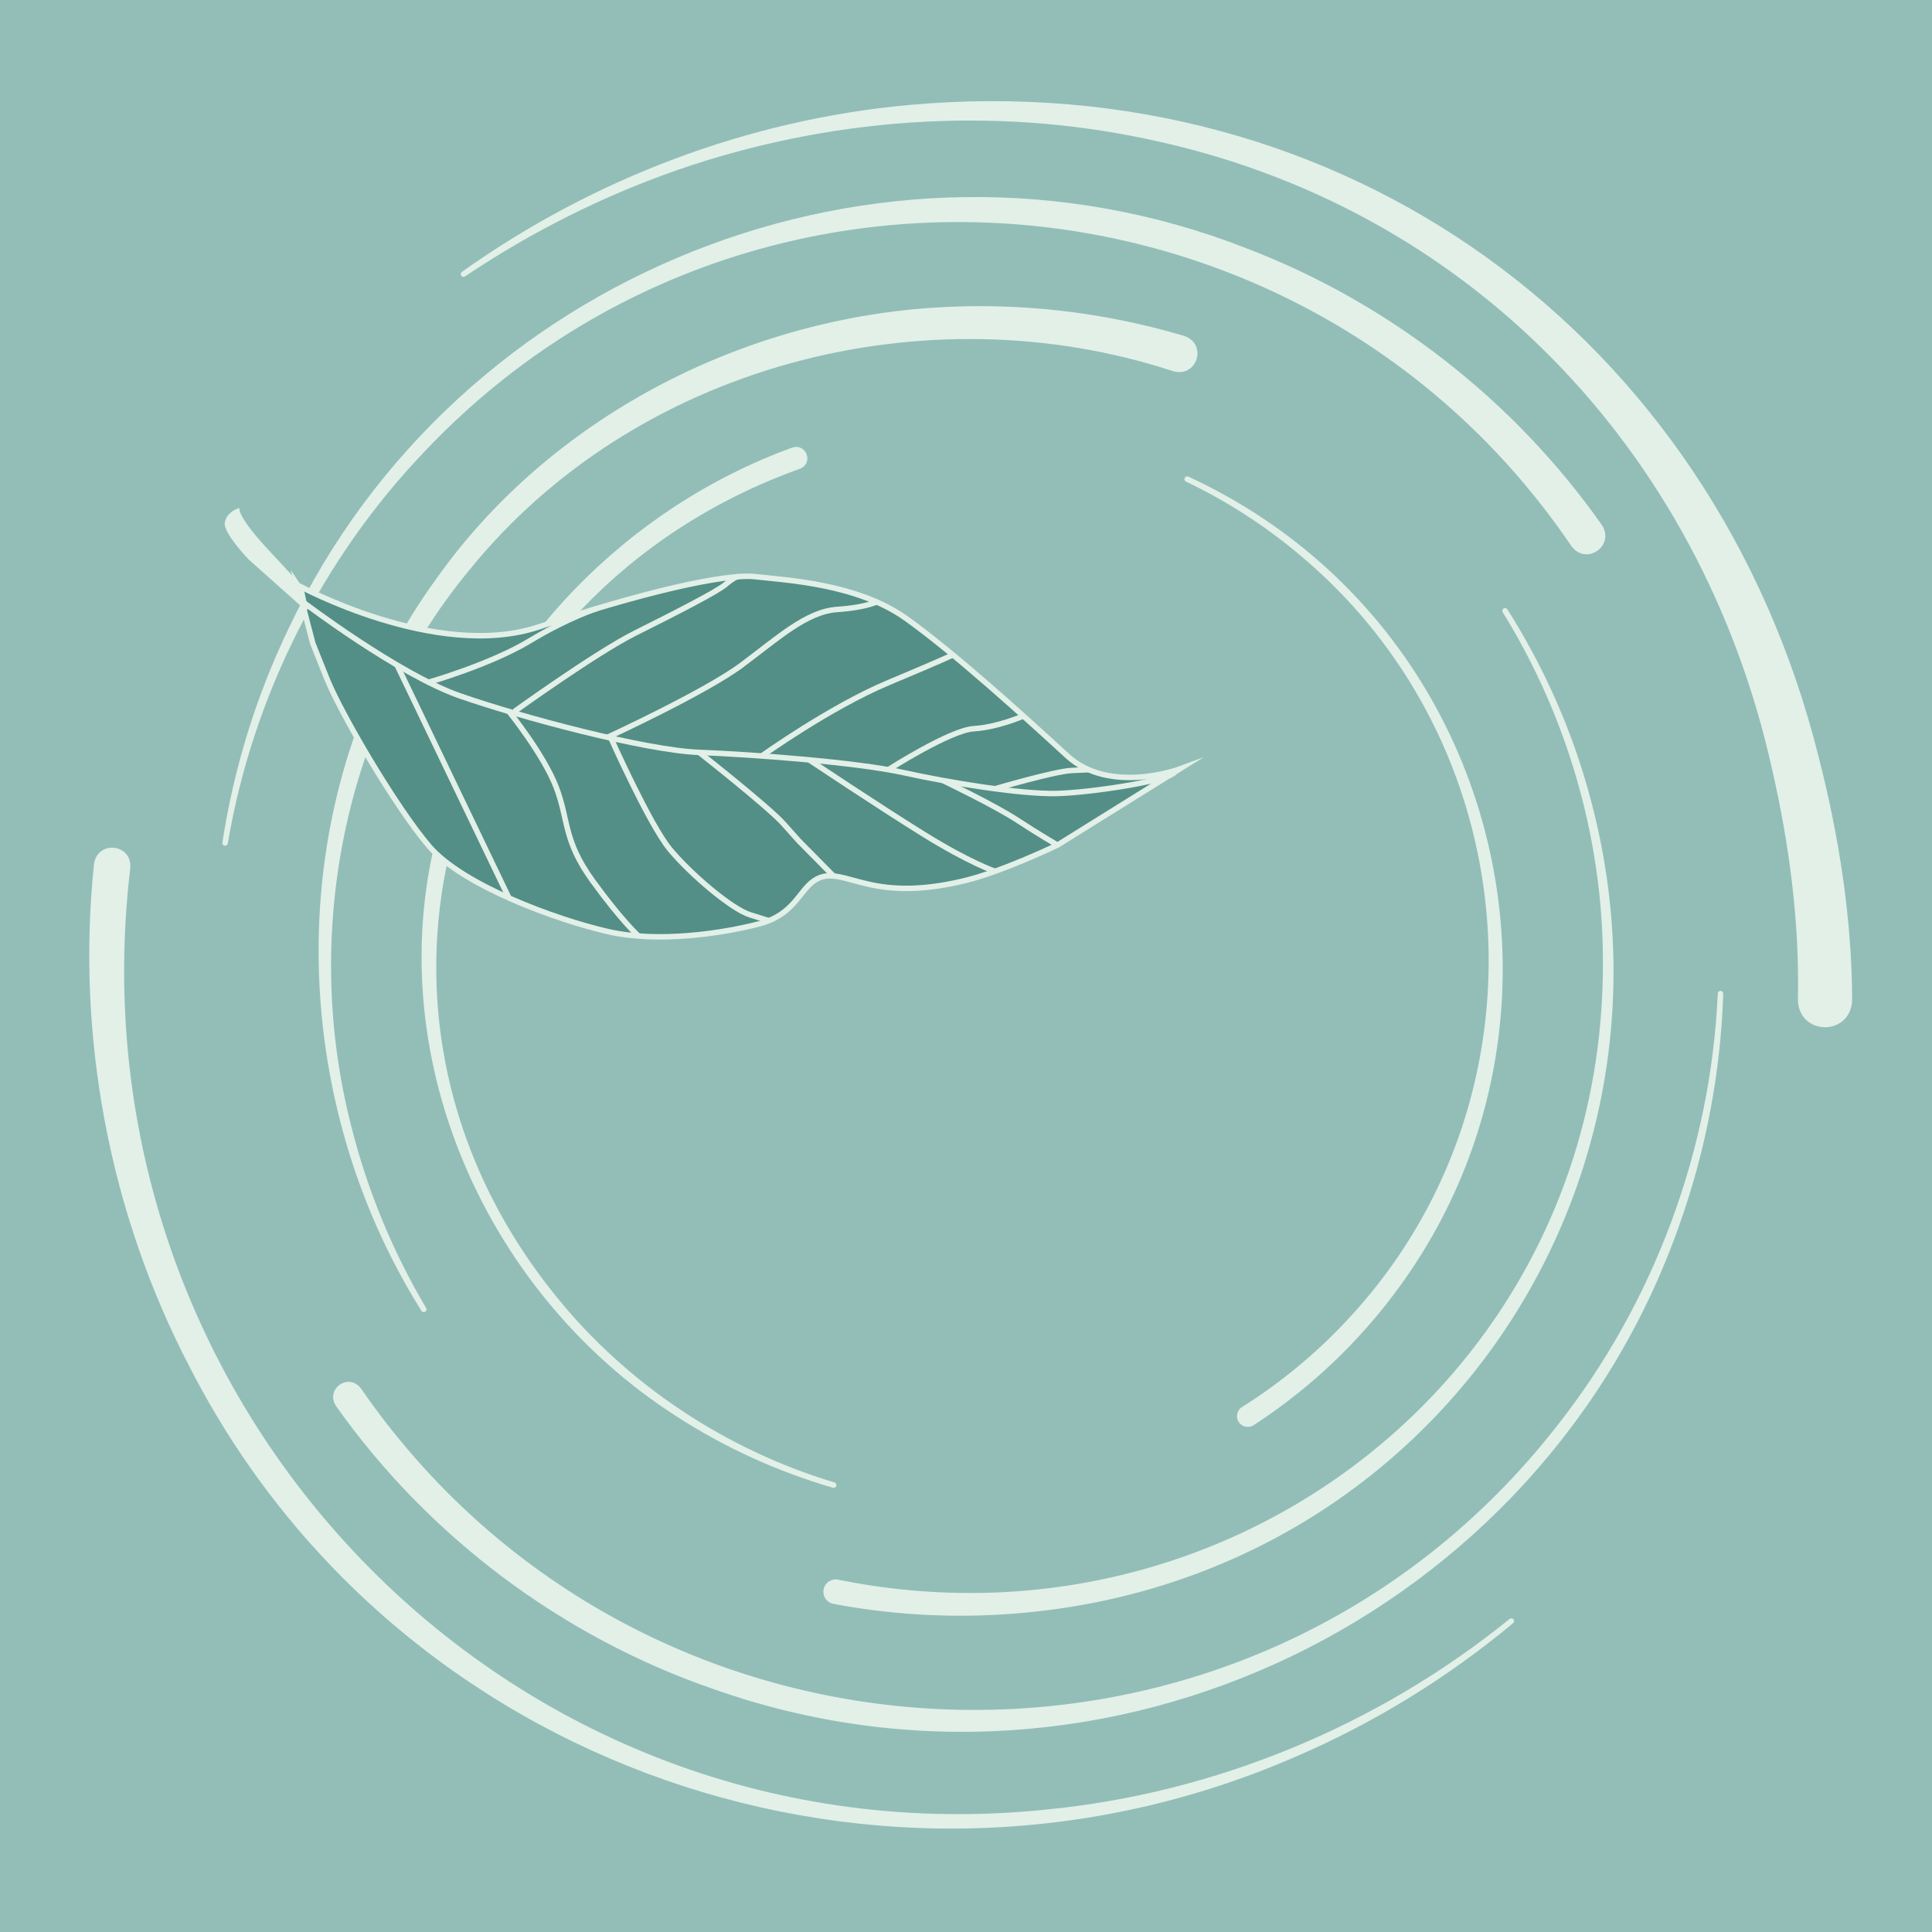 <?xml version="1.0" encoding="UTF-8"?>
<svg data-bbox="-19.86 -21.7 1119.72 1123.4" viewBox="0 0 1080 1080" xmlns="http://www.w3.org/2000/svg" data-type="ugc">
    <g>
        <path fill="#93beb8" d="M1099.86-21.7v1123.4H-19.86V-21.7z"/>
        <path d="M447.14 262.05c-194.65 69.71-268.8 298.55-136.61 462.2 39.82 49.56 95.07 86.14 155.95 104.47.81.24 1.27 1.1 1.02 1.91-.24.8-1.09 1.25-1.89 1.02-30.84-8.96-60.43-22.38-87.43-39.9-110.44-70.71-169.48-210.24-130.5-337.46 27.62-94.14 103.43-170.73 195.18-204.08 7.9-2.58 12.14 8.69 4.28 11.84" fill="#e2f0e8"/>
        <path d="M664.28 266.44c185.09 85.52 234.11 325.61 98.22 477.36a306.8 306.8 0 0 1-61.72 52.88c-2.79 1.81-6.52 1.01-8.32-1.77-1.81-2.79-1.01-6.52 1.77-8.32a295.2 295.2 0 0 0 60.19-50.11C867.5 614.33 855.6 420.77 729.35 312.59a299 299 0 0 0-66.36-43.37 1.53 1.53 0 0 1-.72-2.04c.36-.75 1.26-1.08 2.02-.73Z" fill="#e2f0e8"/>
        <path d="M655.9 207.53c-138.85-45.58-301.12-3.32-393.77 111.43-70.43 85.13-93.16 204.02-65.81 310.44 8.93 35.66 23.09 70.05 41.88 101.78.43.73.19 1.66-.53 2.09-.72.42-1.64.19-2.08-.51-77.77-123.85-78.36-290.52 8.81-409.92 63.27-88.88 168.7-143.58 276.98-150.82 47.3-3.17 95.15 2.22 140.64 15.79 13.02 4.44 7.36 23.4-6.12 19.71Z" fill="#e2f0e8"/>
        <path d="M468.54 883.05c219.36 44.4 425.67-115.01 427.48-340.99.88-70.1-19.1-140.14-55.96-199.77a1.53 1.53 0 0 1 2.59-1.63c18.95 29.89 33.79 62.42 43.8 96.43 65.4 221.4-83.02 443.01-313.43 464.39-35.67 3.41-71.85 1.74-107.12-4.92a6.89 6.89 0 0 1-5.49-8.04 6.885 6.885 0 0 1 8.13-5.47" fill="#e2f0e8"/>
        <path d="M878.43 305.28C730.99 87.8 418 61.12 237.19 252.55c-57.23 59.91-96 137.15-109.86 218.95-.14.83-.93 1.39-1.76 1.25-.82-.14-1.38-.92-1.25-1.74 6.34-41.36 18.82-81.82 36.99-119.64 94.11-198.65 330.51-292.89 535.39-212.6 79.59 30.37 149.7 84.94 198.75 154.72 7.49 11.57-8.69 22.97-17.03 11.78Z" fill="#e2f0e8"/>
        <path d="M201.79 776.19c158.79 230.03 496.56 241.68 668.83 20.58 53.96-68.55 85.78-154.15 89.63-241.4.04-.84.75-1.49 1.59-1.46.84.04 1.48.74 1.46 1.57-1.44 44-9.73 87.81-24.57 129.35-76.87 219.07-320.81 337.05-540.01 259.33-84.45-29.08-159.29-85.18-210.89-158.2-6.17-9.47 7.03-18.92 13.97-9.78Z" fill="#e2f0e8"/>
        <path d="M72.83 485.23c-35.63 299.05 210.53 557.65 512.29 526.31 94.17-9.24 185.2-46.9 258.76-106.55.65-.53 1.62-.43 2.15.22s.43 1.6-.21 2.14c-36.65 30.55-77.74 55.83-121.67 74.7-230.19 100.32-502.9 6.99-617.96-217.57-44.91-85.86-63.71-185.04-53.64-281.5 1.92-13.4 21.29-11.47 20.28 2.24Z" fill="#e2f0e8"/>
        <path d="M1005.07 558.52c.89-43.35-4.87-86.81-14.58-129.06C950.77 251.71 820.6 114.93 640.76 77.63c-86.67-18.4-178.02-11.64-261.75 17.29-41.96 14.6-82.04 34.72-119.04 59.57-.7.48-1.65.29-2.13-.41-.46-.69-.29-1.62.38-2.1 73.25-52.16 160.19-85.13 249.96-93.3 242.96-22.03 449.45 128.52 508.41 364.3 11.43 44.5 18.62 90.32 18.77 136.37-1.12 20.28-30.24 19.65-30.31-.83Z" fill="#e2f0e8"/>
        <path d="M166.35 327.06s77.55 42.48 134.84 23.38 104.05-30.01 121.2-28.06 56.9 3.9 84.18 23.38c27.28 19.49 66.25 54.95 90.02 76.77s62.74 7.4 62.74 7.4l-68.2 42.48s-30.79 14.81-51.83 19.88-37.41 5.46-52.22 2.34-23.38-8.18-31.96-2.34c-8.57 5.85-11.3 19.1-30.79 24.16-19.49 5.07-55.73 10.91-84.57 4.29s-81.06-25.72-99.77-47.55-49.49-74.44-57.29-93.92l-7.79-19.49-8.57-32.74Z" stroke="#e2f0e8" stroke-miterlimit="10" fill="#538f86" stroke-width="3.05"/>
        <path d="M168.7 336.02s53.77 40.92 88.46 53c34.68 12.08 103.66 30.4 133.67 31.57s87.69 5.46 114.19 11.3c26.5 5.85 65.47 12.08 85.35 11.69s68.65-7.99 66.28-12.76" stroke="#e2f0e8" stroke-miterlimit="10" stroke-width="3.05" fill="none"/>
        <path stroke="#e2f0e8" stroke-miterlimit="10" stroke-width="3.05" fill="none" d="m221.97 371.79 62.51 130.16"/>
        <path d="M284.48 397.72s19.45 24.04 26.46 42.36 3.9 29.62 20.27 52.22 25.74 30.97 25.74 30.97" stroke="#e2f0e8" stroke-miterlimit="10" stroke-width="3.05" fill="none"/>
        <path d="M341.51 412.61s21.65 48.51 32.96 62.15c11.3 13.64 34.32 33.35 44.82 36.63l10.5 3.28" stroke="#e2f0e8" stroke-miterlimit="10" stroke-width="3.05" fill="none"/>
        <path d="M390.83 420.59s38.58 30.31 47.16 39.9l8.57 9.59 19.4 19.64" stroke="#e2f0e8" stroke-miterlimit="10" stroke-width="3.05" fill="none"/>
        <path d="M452.38 424.78s37.38 25.04 63.71 41.41c26.34 16.37 40.17 20.88 40.17 20.88" stroke="#e2f0e8" stroke-miterlimit="10" stroke-width="3.05" fill="none"/>
        <path d="M556.26 440.92s33.08-9.73 42.68-10.2l9.6-.47" stroke="#e2f0e8" stroke-miterlimit="10" stroke-width="3.05" fill="none"/>
        <path d="M496.6 430.26s34.53-22.14 47.78-22.92 27.7-7.1 27.7-7.1" stroke="#e2f0e8" stroke-miterlimit="10" stroke-width="3.05" fill="none"/>
        <path d="M425.84 422.59s38.17-27.33 70.75-40.97 36.06-15.55 36.06-15.55" stroke="#e2f0e8" stroke-miterlimit="10" stroke-width="3.05" fill="none"/>
        <path d="M339.56 412.17s54.77-25.27 75.04-40.39c20.27-15.11 36.24-29.92 53.39-31.09s22.99-4.68 22.99-4.68" stroke="#e2f0e8" stroke-miterlimit="10" stroke-width="3.05" fill="none"/>
        <path d="m171.08 340.01-31.58-28.16s-13.64-14.42-12.86-19.49 6.24-7.01 6.24-7.01.37 5.46 15.97 22.21c15.6 16.76 19.89 21.43 19.89 21.43l2.35 11.01Z" stroke-width="2" stroke="#e2f0e8" stroke-miterlimit="10" fill="#e2f0e8"/>
        <path d="M527.07 436.3s29 13.91 41.47 22.09 22.6 14.03 22.6 14.03" stroke="#e2f0e8" stroke-miterlimit="10" stroke-width="3.05" fill="none"/>
        <path d="M287.56 397.72s45.6-32.86 67.42-43.77 45.94-23.17 50.66-27.28c4.73-4.11 7.21-4.51 7.21-4.51" stroke="#e2f0e8" stroke-miterlimit="10" stroke-width="3.05" fill="none"/>
        <path d="M239.54 381.39s34.52-9.84 56.59-23.16 37.99-18.22 37.99-18.22" stroke="#e2f0e8" stroke-miterlimit="10" stroke-width="3.05" fill="none"/>
    </g>
</svg>

